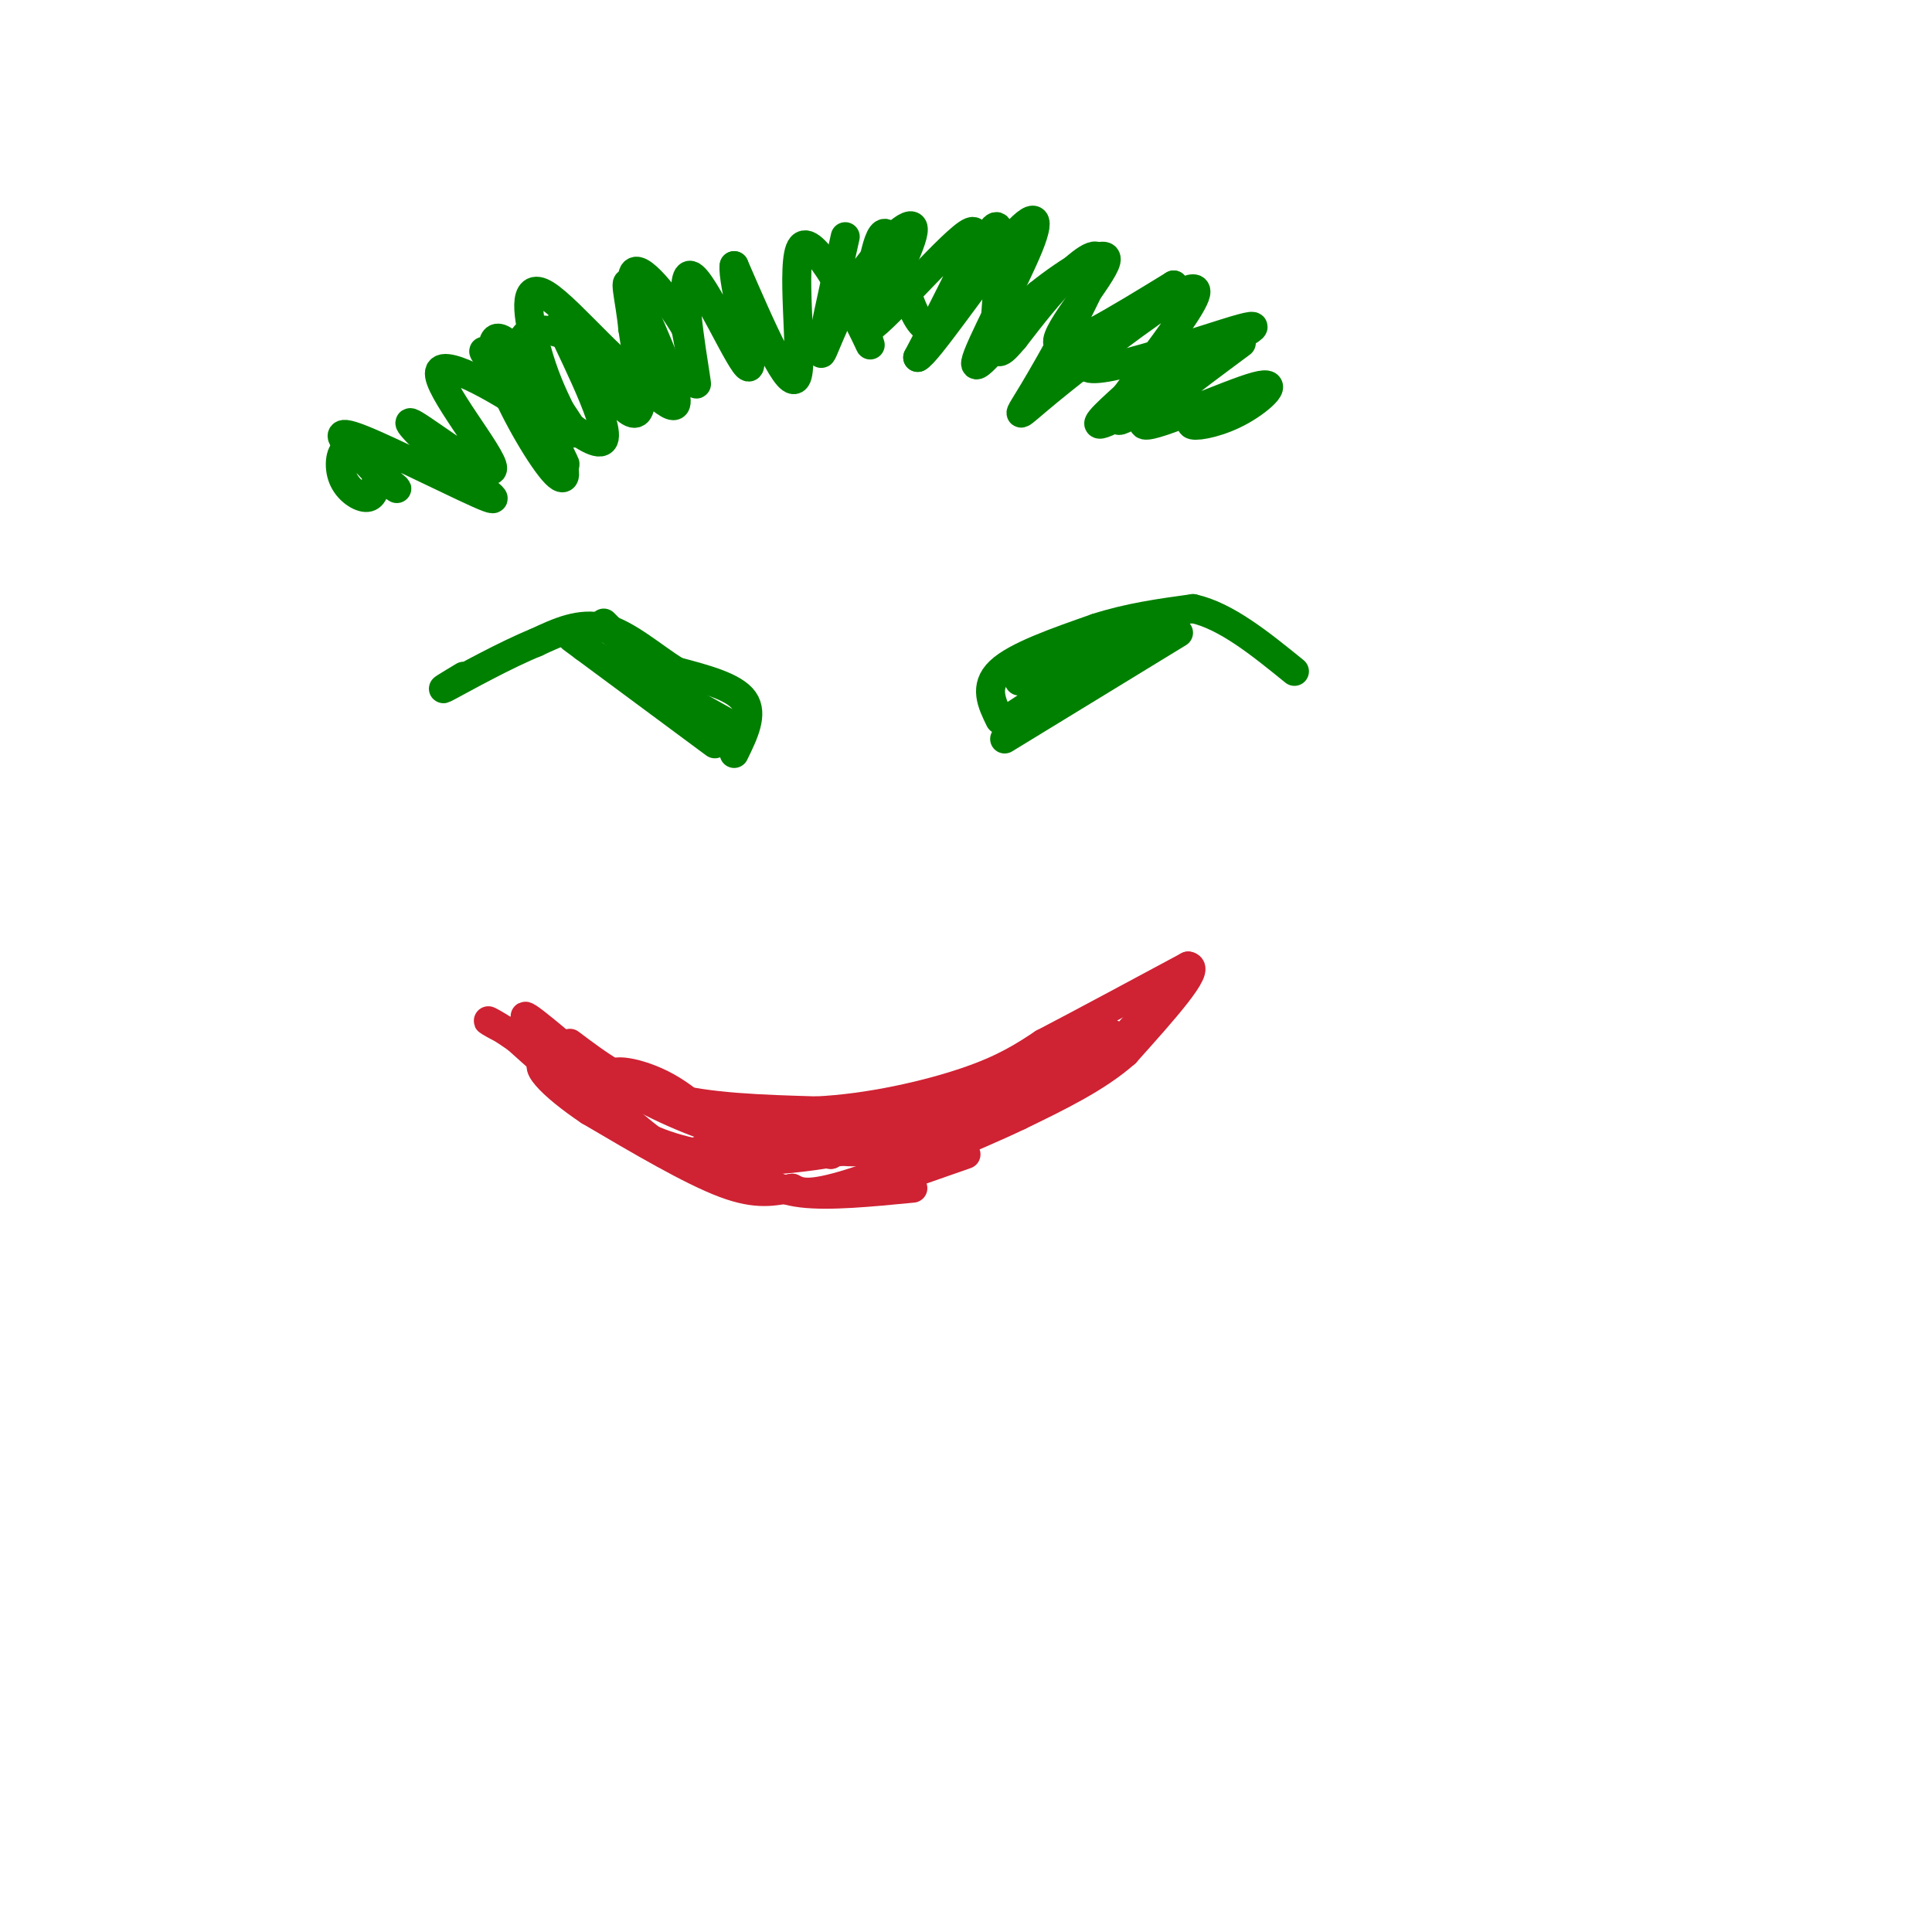 <svg viewBox='0 0 400 400' version='1.1' xmlns='http://www.w3.org/2000/svg' xmlns:xlink='http://www.w3.org/1999/xlink'><g fill='none' stroke='#008000' stroke-width='6' stroke-linecap='round' stroke-linejoin='round'><path d='M208,153c0.000,0.000 36.000,-22.000 36,-22'/><path d='M207,149c-1.667,-3.417 -3.333,-6.833 0,-10c3.333,-3.167 11.667,-6.083 20,-9'/><path d='M227,130c6.667,-2.167 13.333,-3.083 20,-4'/><path d='M247,126c6.833,1.500 13.917,7.250 21,13'/><path d='M152,156c2.000,-4.083 4.000,-8.167 2,-11c-2.000,-2.833 -8.000,-4.417 -14,-6'/><path d='M140,139c-4.889,-3.067 -10.111,-7.733 -15,-9c-4.889,-1.267 -9.444,0.867 -14,3'/><path d='M111,133c-6.311,2.556 -15.089,7.444 -18,9c-2.911,1.556 0.044,-0.222 3,-2'/><path d='M148,154c0.000,0.000 -27.000,-20.000 -27,-20'/><path d='M121,134c-4.500,-3.333 -2.250,-1.667 0,0'/></g>
<g fill='none' stroke='#cf2233' stroke-width='6' stroke-linecap='round' stroke-linejoin='round'><path d='M118,216c5.750,4.333 11.500,8.667 20,11c8.500,2.333 19.750,2.667 31,3'/><path d='M169,230c11.000,-0.511 23.000,-3.289 31,-6c8.000,-2.711 12.000,-5.356 16,-8'/><path d='M216,216c7.667,-4.000 18.833,-10.000 30,-16'/><path d='M246,200c2.833,0.333 -5.083,9.167 -13,18'/><path d='M233,218c-5.833,5.167 -13.917,9.083 -22,13'/><path d='M211,231c-10.667,5.089 -26.333,11.311 -35,14c-8.667,2.689 -10.333,1.844 -12,1'/><path d='M164,246c-3.733,0.600 -7.067,1.600 -14,-1c-6.933,-2.600 -17.467,-8.800 -28,-15'/><path d='M122,230c-7.733,-5.178 -13.067,-10.622 -8,-10c5.067,0.622 20.533,7.311 36,14'/><path d='M150,234c6.634,3.216 5.220,4.257 2,2c-3.220,-2.257 -8.244,-7.811 -14,-11c-5.756,-3.189 -12.242,-4.012 -11,-2c1.242,2.012 10.212,6.861 19,10c8.788,3.139 17.394,4.570 26,6'/><path d='M172,239c0.864,0.303 -9.976,-1.941 -18,-2c-8.024,-0.059 -13.233,2.067 -9,3c4.233,0.933 17.909,0.674 31,-2c13.091,-2.674 25.597,-7.764 30,-10c4.403,-2.236 0.701,-1.618 -3,-1'/><path d='M203,227c-6.783,1.188 -22.241,4.659 -26,7c-3.759,2.341 4.180,3.553 16,0c11.820,-3.553 27.520,-11.872 29,-13c1.480,-1.128 -11.260,4.936 -24,11'/><path d='M198,232c1.333,-1.167 16.667,-9.583 32,-18'/><path d='M230,214c-2.489,0.889 -24.711,12.111 -42,17c-17.289,4.889 -29.644,3.444 -42,2'/><path d='M152,240c-6.750,-0.917 -13.500,-1.833 -21,-6c-7.500,-4.167 -15.750,-11.583 -24,-19'/><path d='M107,215c-5.821,-4.083 -8.375,-4.792 -3,-2c5.375,2.792 18.679,9.083 23,11c4.321,1.917 -0.339,-0.542 -5,-3'/><path d='M122,221c-5.048,-4.143 -15.167,-13.000 -13,-10c2.167,3.000 16.619,17.857 26,25c9.381,7.143 13.690,6.571 18,6'/><path d='M153,242c4.667,2.089 7.333,4.311 13,5c5.667,0.689 14.333,-0.156 23,-1'/><path d='M239,208c-6.833,7.500 -13.667,15.000 -23,20c-9.333,5.000 -21.167,7.500 -33,10'/><path d='M183,238c-8.667,1.333 -13.833,-0.333 -19,-2'/><path d='M180,246c0.000,0.000 20.000,-7.000 20,-7'/></g>
<g fill='none' stroke='#008000' stroke-width='6' stroke-linecap='round' stroke-linejoin='round'><path d='M175,49c-2.494,11.244 -4.988,22.488 -5,24c-0.012,1.512 2.458,-6.708 7,-14c4.542,-7.292 11.155,-13.655 12,-12c0.845,1.655 -4.077,11.327 -9,21'/><path d='M180,68c3.756,-2.333 17.644,-18.667 21,-20c3.356,-1.333 -3.822,12.333 -11,26'/><path d='M190,74c1.855,-0.759 11.992,-15.657 18,-23c6.008,-7.343 7.887,-7.131 5,0c-2.887,7.131 -10.539,21.180 -11,24c-0.461,2.820 6.270,-5.590 13,-14'/><path d='M215,61c6.060,-4.905 14.708,-10.167 14,-7c-0.708,3.167 -10.774,14.762 -10,17c0.774,2.238 12.387,-4.881 24,-12'/><path d='M243,59c-2.393,2.548 -20.375,14.917 -18,17c2.375,2.083 25.107,-6.119 32,-8c6.893,-1.881 -2.054,2.560 -11,7'/><path d='M246,75c-6.292,4.659 -16.522,12.805 -14,12c2.522,-0.805 17.794,-10.563 18,-11c0.206,-0.437 -14.656,8.447 -20,11c-5.344,2.553 -1.172,-1.223 3,-5'/><path d='M233,82c2.546,-3.510 7.411,-9.786 11,-15c3.589,-5.214 5.903,-9.367 0,-6c-5.903,3.367 -20.024,14.253 -27,20c-6.976,5.747 -6.808,6.355 -3,0c3.808,-6.355 11.256,-19.672 13,-25c1.744,-5.328 -2.216,-2.665 -6,1c-3.784,3.665 -7.392,8.333 -11,13'/><path d='M210,70c-2.785,3.268 -4.246,4.939 -4,-2c0.246,-6.939 2.200,-22.489 0,-21c-2.200,1.489 -8.554,20.016 -13,21c-4.446,0.984 -6.985,-15.576 -9,-19c-2.015,-3.424 -3.508,6.288 -5,16'/><path d='M179,65c0.040,4.976 2.640,9.416 0,4c-2.640,-5.416 -10.518,-20.689 -13,-18c-2.482,2.689 0.434,23.340 -1,27c-1.434,3.660 -7.217,-9.670 -13,-23'/><path d='M152,55c-0.582,2.716 4.463,21.006 3,21c-1.463,-0.006 -9.432,-18.309 -12,-19c-2.568,-0.691 0.266,16.231 1,21c0.734,4.769 -0.633,-2.616 -2,-10'/><path d='M142,68c-3.234,-5.625 -10.320,-14.687 -11,-11c-0.680,3.687 5.044,20.122 2,21c-3.044,0.878 -14.858,-13.802 -20,-17c-5.142,-3.198 -3.612,5.086 -2,11c1.612,5.914 3.306,9.457 5,13'/><path d='M116,85c1.954,3.767 4.340,6.684 2,3c-2.340,-3.684 -9.406,-13.969 -13,-17c-3.594,-3.031 -3.717,1.190 -1,8c2.717,6.810 8.275,16.207 11,19c2.725,2.793 2.618,-1.017 -1,-7c-3.618,-5.983 -10.748,-14.138 -13,-17c-2.252,-2.862 0.374,-0.431 3,2'/><path d='M104,76c5.986,5.502 19.450,18.258 21,15c1.550,-3.258 -8.813,-22.531 -9,-24c-0.187,-1.469 9.804,14.866 14,18c4.196,3.134 2.598,-6.933 1,-17'/><path d='M131,68c-0.531,-5.944 -2.359,-12.304 0,-8c2.359,4.304 8.906,19.272 9,23c0.094,3.728 -6.263,-3.784 -14,-9c-7.737,-5.216 -16.852,-8.135 -18,-3c-1.148,5.135 5.672,18.324 8,23c2.328,4.676 0.164,0.838 -2,-3'/><path d='M114,91c0.478,-0.680 2.672,-0.881 -3,-5c-5.672,-4.119 -19.211,-12.156 -20,-9c-0.789,3.156 11.172,17.503 11,20c-0.172,2.497 -12.478,-6.858 -16,-9c-3.522,-2.142 1.739,2.929 7,8'/><path d='M93,96c4.419,3.568 11.966,8.486 8,7c-3.966,-1.486 -19.444,-9.378 -26,-12c-6.556,-2.622 -4.188,0.025 -1,3c3.188,2.975 7.197,6.279 8,7c0.803,0.721 -1.598,-1.139 -4,-3'/><path d='M78,98c-1.844,-1.884 -4.453,-5.093 -6,-5c-1.547,0.093 -2.032,3.486 -1,6c1.032,2.514 3.581,4.147 5,4c1.419,-0.147 1.710,-2.073 2,-4'/><path d='M257,71c-11.064,8.214 -22.128,16.427 -20,17c2.128,0.573 17.447,-6.496 23,-8c5.553,-1.504 1.341,2.557 -3,5c-4.341,2.443 -8.812,3.270 -10,3c-1.188,-0.270 0.906,-1.635 3,-3'/><path d='M210,148c0.000,0.000 26.000,-17.000 26,-17'/><path d='M211,141c0.000,0.000 29.000,-10.000 29,-10'/><path d='M147,151c0.000,0.000 -22.000,-22.000 -22,-22'/><path d='M153,151c0.000,0.000 -25.000,-14.000 -25,-14'/></g>
</svg>